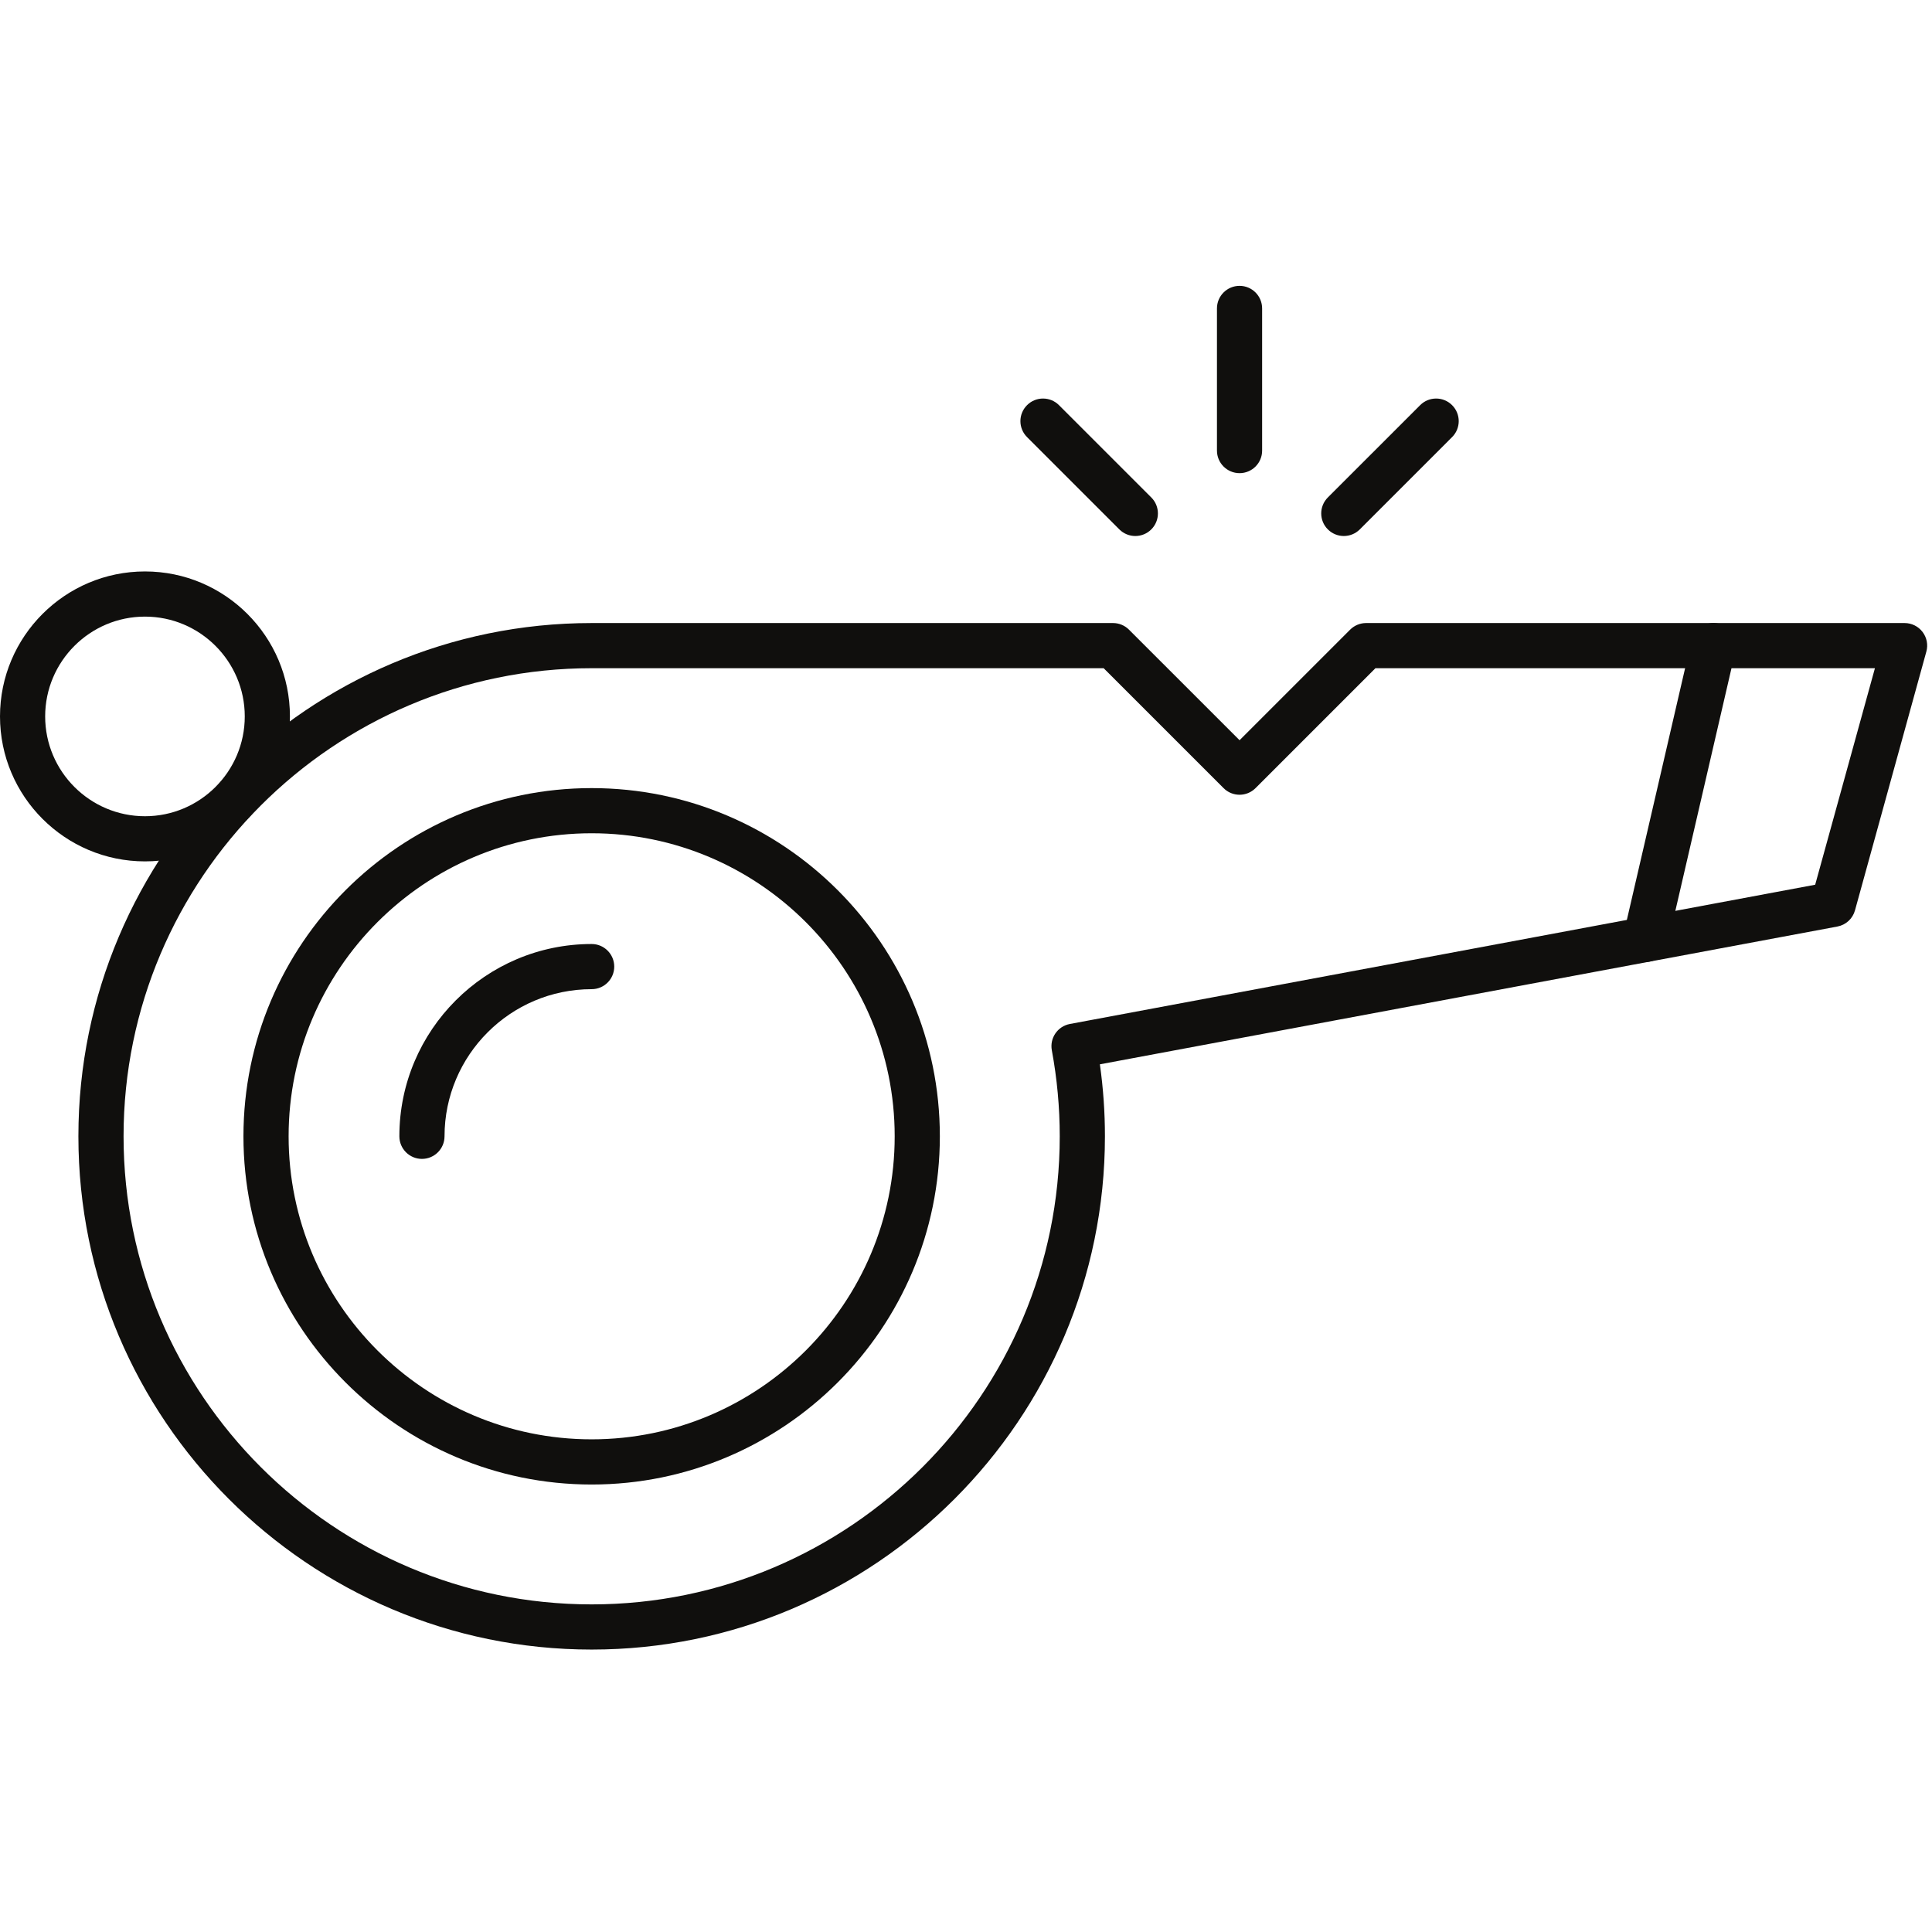 <?xml version="1.0" encoding="UTF-8" standalone="no"?>
<!-- Created with Inkscape (http://www.inkscape.org/) -->

<svg
   version="1.1"
   id="svg1"
   width="16"
   height="16"
   viewBox="0 0 5162.507 3653.12"
   sodipodi:docname="vecteezy_whistle-outline-icon_9238940.eps"
   xmlns:inkscape="http://www.inkscape.org/namespaces/inkscape"
   xmlns:sodipodi="http://sodipodi.sourceforge.net/DTD/sodipodi-0.dtd"
   xmlns="http://www.w3.org/2000/svg"
   xmlns:svg="http://www.w3.org/2000/svg">
  <defs
     id="defs1" />
  <sodipodi:namedview
     id="namedview1"
     pagecolor="#ffffff"
     bordercolor="#000000"
     borderopacity="0.25"
     inkscape:showpageshadow="2"
     inkscape:pageopacity="0.0"
     inkscape:pagecheckerboard="0"
     inkscape:deskcolor="#d1d1d1">
    <inkscape:page
       x="0"
       y="0"
       inkscape:label="1"
       id="page1"
       width="5162.507"
       height="3653.12"
       margin="0"
       bleed="0" />
  </sodipodi:namedview>
  <g
     id="g1"
     inkscape:groupmode="layer"
     inkscape:label="1">
    <g
       id="group-R5">
      <path
         id="path2"
         d="m 11887,19716.4 c -5185.64,0 -9404.46,-4218.8 -9404.46,-9404.3 0,-5185.5 4218.82,-9404.401 9404.46,-9404.401 5185.6,0 9404.3,4218.901 9404.3,9404.401 0,577.4 -53.6,1158.9 -158.9,1727.7 -45.8,245.9 116.1,482.6 362.3,528.8 l 14974.1,2797.8 1200.4,4350 H 27634 l -2409.1,-2409.1 c -177.6,-177.5 -464.8,-177.5 -642,0 l -2409.2,2409.1 z M 11887,0 C 6201.04,0 1575,4626.2 1575,10312.1 c 0,5685.8 4625.88,10311.8 10312,10311.8 h 10474.8 c 120,0 235.8,-47.8 320.7,-133.1 l 2221.7,-2221 2221.1,2221 c 85.2,85 200.6,133.1 321.3,133.1 h 10818.8 c 141.2,0 274.8,-66.1 360.4,-178.6 86.2,-112.8 114.5,-259 76.3,-395.6 L 37268.7,14852 c -45.8,-167.5 -183.4,-293.8 -353.6,-325.5 L 22097.7,11758.1 c 67.7,-479.2 101.6,-964 101.6,-1446 C 22198.7,4626.2 17572.8,0 11887,0 v 0"
         style="fill:#100f0d;fill-opacity:1;fill-rule:evenodd;stroke:none"
         transform="matrix(0.133,0,0,-0.133,0,3653.12)" />
      <path
         id="path3"
         d="m 33060.8,13814.1 c -33.5,0 -68.3,3.8 -101.9,12 -244.3,56.3 -396.4,300.2 -340.4,544.5 l 1365.7,5901.8 c 56.6,244.4 301.3,397.3 544.8,339.8 244.1,-56.4 396.1,-300.2 339.5,-544.4 l -1365.4,-5902.1 c -48.9,-209.7 -235.4,-351.6 -442.3,-351.6"
         style="fill:#100f0d;fill-opacity:1;fill-rule:evenodd;stroke:none"
         transform="matrix(0.133,0,0,-0.133,0,3653.12)" />
      <path
         id="path4"
         d="m 11887,16400.3 c -3357.17,0 -6088.41,-2731 -6088.41,-6088.2 0,-3357.1 2731.24,-6088.2 6088.41,-6088.2 3357,0 6088.2,2731.1 6088.2,6088.2 0,3357.2 -2731.2,6088.2 -6088.2,6088.2 z m 0,-13084.4 c -3857.49,0 -6995.95,3138.6 -6995.95,6995.9 0,3857.3 3138.46,6995.8 6995.95,6995.8 3857.3,0 6995.6,-3138.5 6995.6,-6995.8 0,-3857.3 -3138.3,-6995.9 -6995.6,-6995.9 v 0"
         style="fill:#100f0d;fill-opacity:1;fill-rule:evenodd;stroke:none"
         transform="matrix(0.133,0,0,-0.133,0,3653.12)" />
      <path
         id="path5"
         d="m 2912.69,20753.1 c -1105.61,0 -2005.307,-899.6 -2005.307,-2005.2 0,-1105.7 899.697,-2005.3 2005.307,-2005.3 1105.6,0 2004.83,899.6 2004.83,2005.3 0,1105.6 -899.54,2005.2 -2004.83,2005.2 z m 0,-4917.7 C 1306.45,15835.4 0,17141.8 0,18747.9 c 0,1605.9 1306.45,2912.7 2912.69,2912.7 1606.08,0 2912.37,-1306.4 2912.37,-2912.7 0,-1606.4 -1306.6,-2912.5 -2912.37,-2912.5 v 0"
         style="fill:#100f0d;fill-opacity:1;fill-rule:evenodd;stroke:none"
         transform="matrix(0.133,0,0,-0.133,0,3653.12)" />
      <path
         id="path6"
         d="m 24903.9,23635.3 c -250.3,0 -454,203.1 -454,453.7 v 2855.7 c 0,250.4 203.4,453.7 454,453.7 250.8,0 453.4,-203.3 453.4,-453.7 V 24089 c 0.6,-250.6 -202.9,-453.7 -453.4,-453.7"
         style="fill:#100f0d;fill-opacity:1;fill-rule:evenodd;stroke:none"
         transform="matrix(0.133,0,0,-0.133,0,3653.12)" />
      <path
         id="path7"
         d="m 22809.3,22372.4 c -115.7,0 -231.8,44.3 -320.7,133 l -1854.2,1854.3 c -177.6,177.1 -177.6,464.4 0,641.6 177.3,177.4 464.8,177.4 641.8,0 L 23130.7,23147 c 177.2,-177.2 177.2,-464.5 0,-641.6 -89,-88.7 -205,-133 -321.4,-133"
         style="fill:#100f0d;fill-opacity:1;fill-rule:evenodd;stroke:none"
         transform="matrix(0.133,0,0,-0.133,0,3653.12)" />
      <path
         id="path8"
         d="m 26998.4,22372.4 c -115.4,0 -231.7,44.3 -320.7,133 -177.3,177.1 -177.3,464.4 0,641.6 l 1854.5,1854.3 c 177.3,177.4 464.8,177.4 641.8,0 177.6,-177.2 177.6,-464.5 0,-641.6 l -1854.2,-1854.3 c -88.7,-88.7 -205,-133 -321.4,-133"
         style="fill:#100f0d;fill-opacity:1;fill-rule:evenodd;stroke:none"
         transform="matrix(0.133,0,0,-0.133,0,3653.12)" />
      <path
         id="path9"
         d="m 8477.2,9858.1 c -250.39,0 -453.54,203.5 -453.54,453.7 0,2130.3 1732.9,3863.5 3863.34,3863.5 250.4,0 453.7,-203.5 453.7,-453.9 0,-250.4 -203.3,-453.5 -453.7,-453.5 -1630,0 -2955.96,-1326 -2955.96,-2956.1 0,-250.2 -203.3,-453.7 -453.84,-453.7"
         style="fill:#100f0d;fill-opacity:1;fill-rule:evenodd;stroke:none"
         transform="matrix(0.133,0,0,-0.133,0,3653.12)" />
    </g>
  </g>
</svg>
